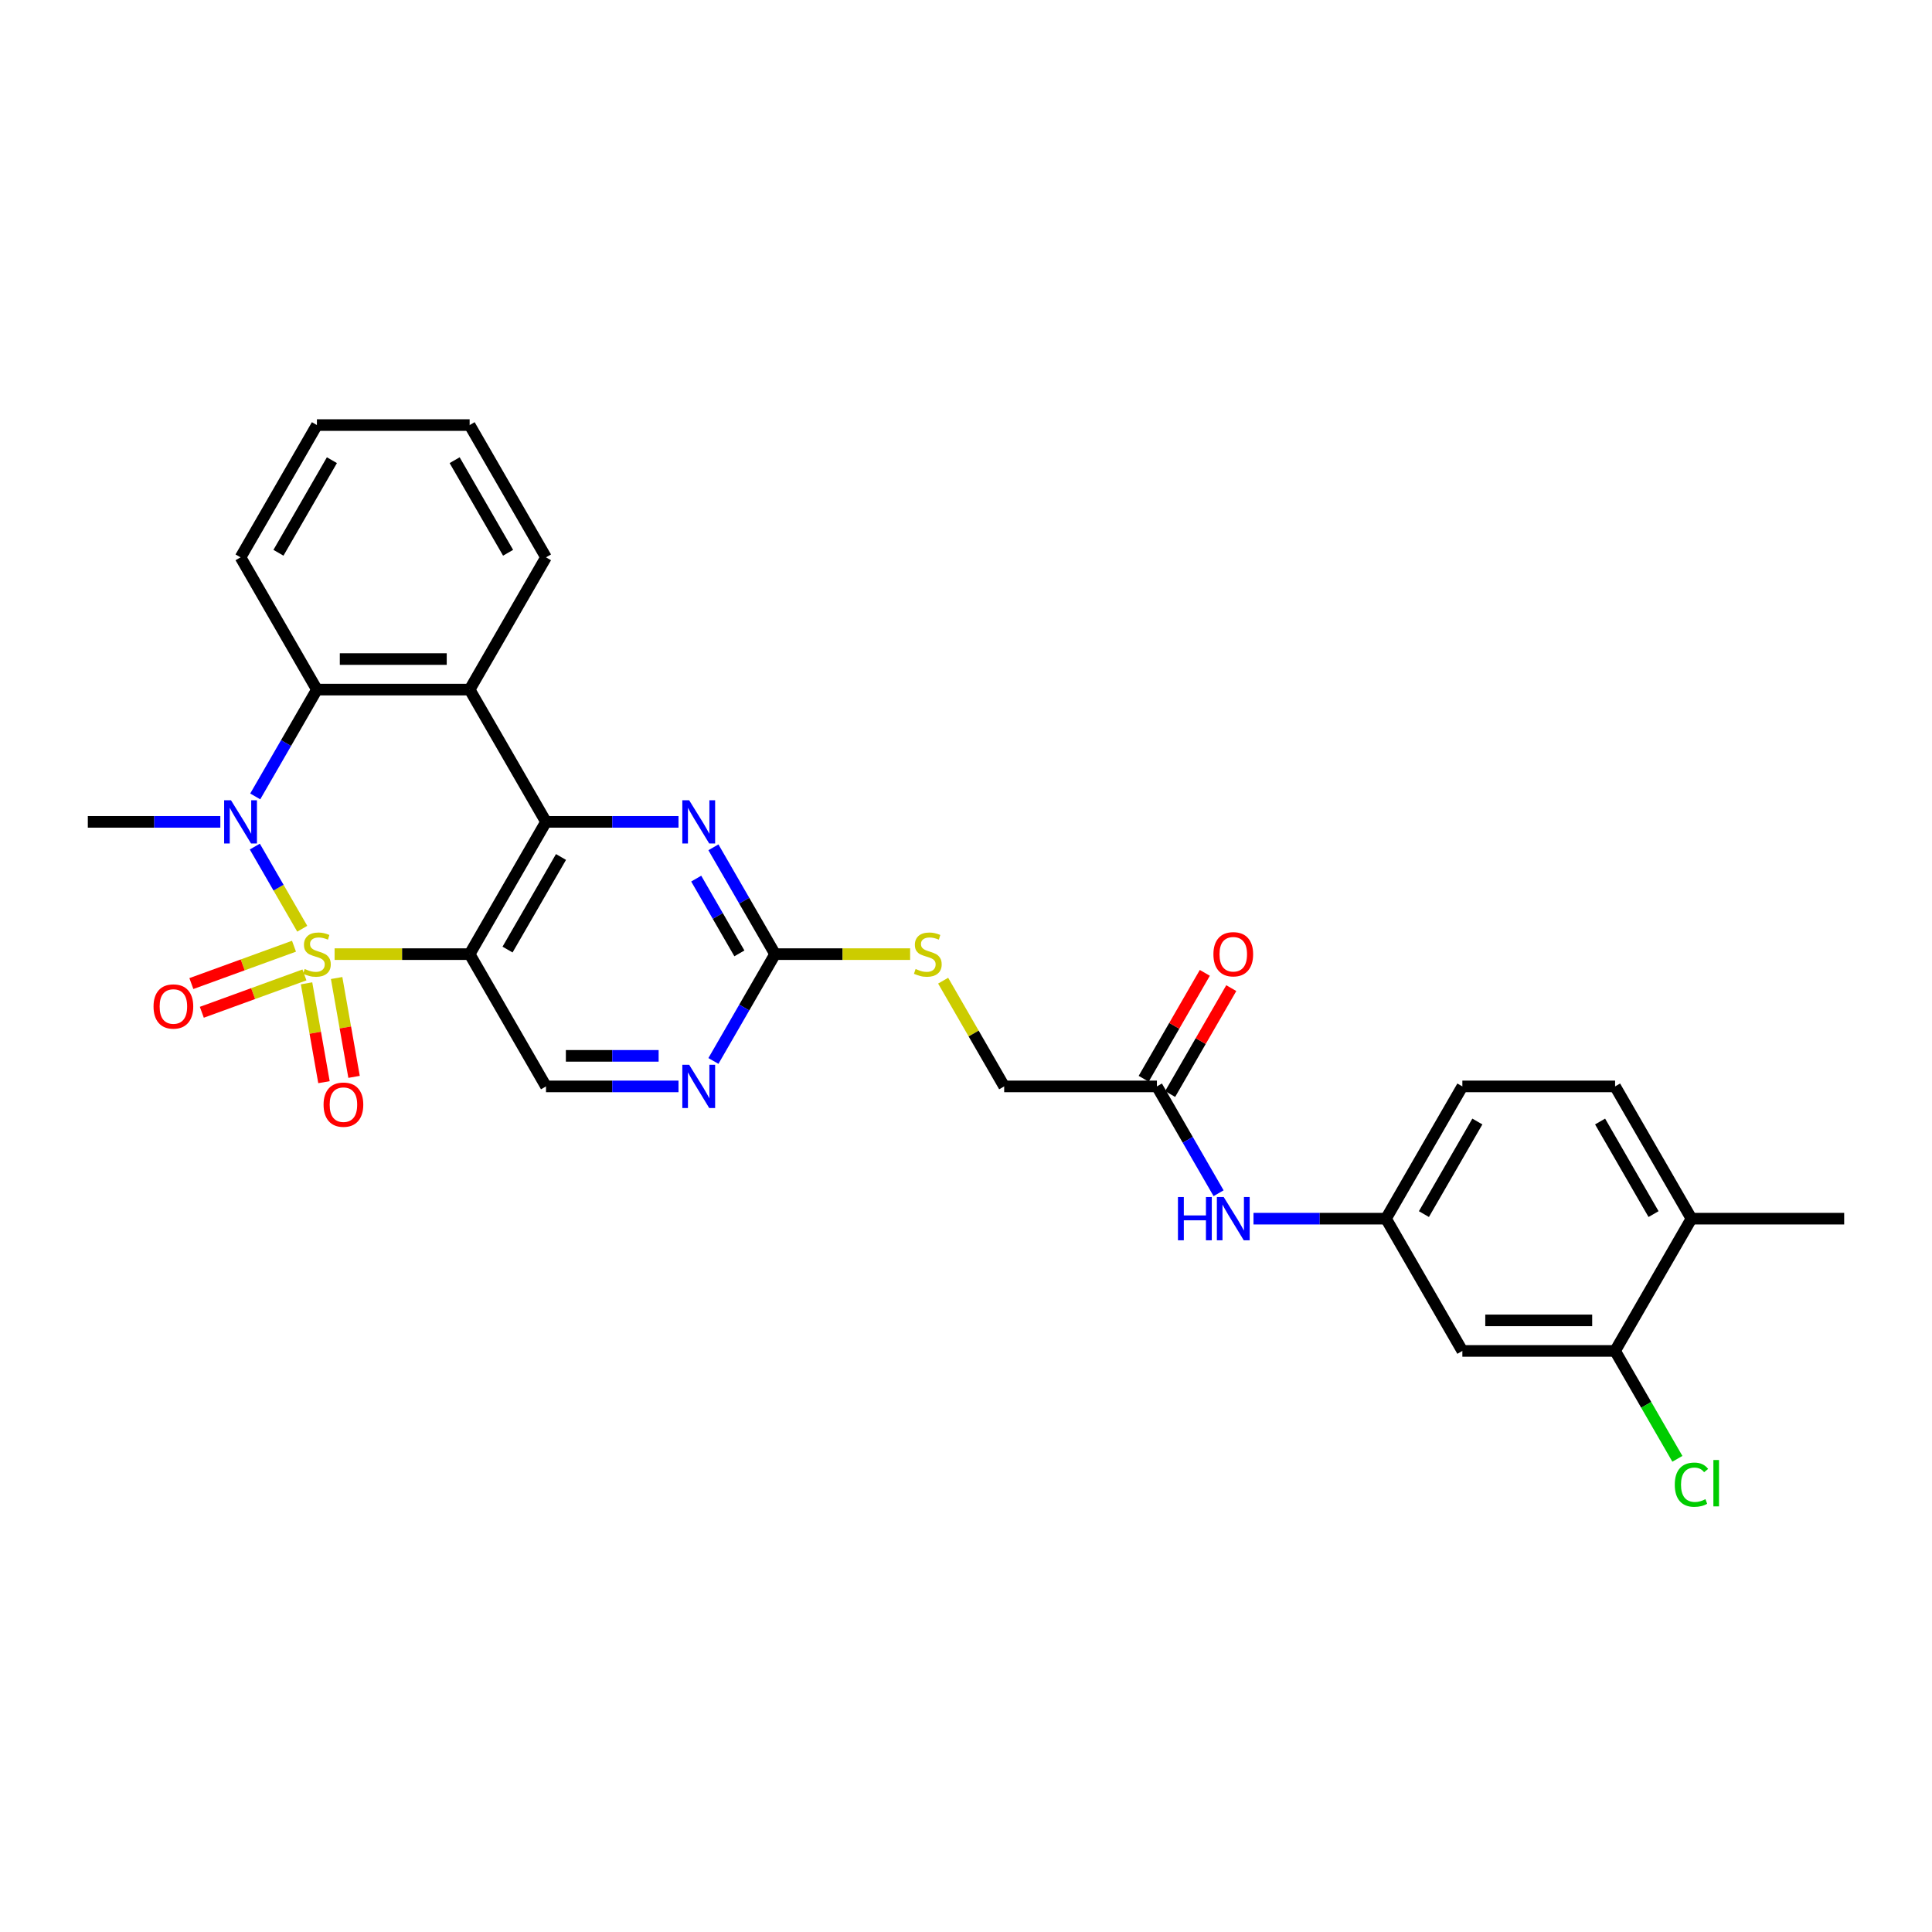 <?xml version='1.0' encoding='iso-8859-1'?>
<svg version='1.1' baseProfile='full'
              xmlns='http://www.w3.org/2000/svg'
                      xmlns:rdkit='http://www.rdkit.org/xml'
                      xmlns:xlink='http://www.w3.org/1999/xlink'
                  xml:space='preserve'
width='1000px' height='1000px' viewBox='0 0 1000 1000'>
<!-- END OF HEADER -->
<rect style='opacity:1.0;fill:#FFFFFF;stroke:none' width='1000' height='1000' x='0' y='0'> </rect>
<path class='bond-0' d='M 173.186,493.858 L 208.134,493.858' style='fill:none;fill-rule:evenodd;stroke:#CCCC00;stroke-width:6px;stroke-linecap:butt;stroke-linejoin:miter;stroke-opacity:1' />
<path class='bond-0' d='M 208.134,493.858 L 243.083,493.858' style='fill:none;fill-rule:evenodd;stroke:#000000;stroke-width:6px;stroke-linecap:butt;stroke-linejoin:miter;stroke-opacity:1' />
<path class='bond-1' d='M 156.446,480.719 L 144.168,459.454' style='fill:none;fill-rule:evenodd;stroke:#CCCC00;stroke-width:6px;stroke-linecap:butt;stroke-linejoin:miter;stroke-opacity:1' />
<path class='bond-1' d='M 144.168,459.454 L 131.891,438.188' style='fill:none;fill-rule:evenodd;stroke:#0000FF;stroke-width:6px;stroke-linecap:butt;stroke-linejoin:miter;stroke-opacity:1' />
<path class='bond-8' d='M 152.174,489.761 L 125.614,499.428' style='fill:none;fill-rule:evenodd;stroke:#CCCC00;stroke-width:6px;stroke-linecap:butt;stroke-linejoin:miter;stroke-opacity:1' />
<path class='bond-8' d='M 125.614,499.428 L 99.053,509.095' style='fill:none;fill-rule:evenodd;stroke:#FF0000;stroke-width:6px;stroke-linecap:butt;stroke-linejoin:miter;stroke-opacity:1' />
<path class='bond-8' d='M 157.581,504.618 L 131.021,514.285' style='fill:none;fill-rule:evenodd;stroke:#CCCC00;stroke-width:6px;stroke-linecap:butt;stroke-linejoin:miter;stroke-opacity:1' />
<path class='bond-8' d='M 131.021,514.285 L 104.461,523.952' style='fill:none;fill-rule:evenodd;stroke:#FF0000;stroke-width:6px;stroke-linecap:butt;stroke-linejoin:miter;stroke-opacity:1' />
<path class='bond-9' d='M 158.669,508.97 L 163.18,534.551' style='fill:none;fill-rule:evenodd;stroke:#CCCC00;stroke-width:6px;stroke-linecap:butt;stroke-linejoin:miter;stroke-opacity:1' />
<path class='bond-9' d='M 163.18,534.551 L 167.691,560.133' style='fill:none;fill-rule:evenodd;stroke:#FF0000;stroke-width:6px;stroke-linecap:butt;stroke-linejoin:miter;stroke-opacity:1' />
<path class='bond-9' d='M 174.239,506.224 L 178.75,531.806' style='fill:none;fill-rule:evenodd;stroke:#CCCC00;stroke-width:6px;stroke-linecap:butt;stroke-linejoin:miter;stroke-opacity:1' />
<path class='bond-9' d='M 178.75,531.806 L 183.261,557.388' style='fill:none;fill-rule:evenodd;stroke:#FF0000;stroke-width:6px;stroke-linecap:butt;stroke-linejoin:miter;stroke-opacity:1' />
<path class='bond-2' d='M 243.083,493.858 L 282.609,425.397' style='fill:none;fill-rule:evenodd;stroke:#000000;stroke-width:6px;stroke-linecap:butt;stroke-linejoin:miter;stroke-opacity:1' />
<path class='bond-2' d='M 262.704,491.494 L 290.372,443.571' style='fill:none;fill-rule:evenodd;stroke:#000000;stroke-width:6px;stroke-linecap:butt;stroke-linejoin:miter;stroke-opacity:1' />
<path class='bond-7' d='M 243.083,493.858 L 282.609,562.318' style='fill:none;fill-rule:evenodd;stroke:#000000;stroke-width:6px;stroke-linecap:butt;stroke-linejoin:miter;stroke-opacity:1' />
<path class='bond-4' d='M 132.11,412.227 L 148.071,384.582' style='fill:none;fill-rule:evenodd;stroke:#0000FF;stroke-width:6px;stroke-linecap:butt;stroke-linejoin:miter;stroke-opacity:1' />
<path class='bond-4' d='M 148.071,384.582 L 164.032,356.937' style='fill:none;fill-rule:evenodd;stroke:#000000;stroke-width:6px;stroke-linecap:butt;stroke-linejoin:miter;stroke-opacity:1' />
<path class='bond-21' d='M 114.04,425.397 L 79.747,425.397' style='fill:none;fill-rule:evenodd;stroke:#0000FF;stroke-width:6px;stroke-linecap:butt;stroke-linejoin:miter;stroke-opacity:1' />
<path class='bond-21' d='M 79.747,425.397 L 45.455,425.397' style='fill:none;fill-rule:evenodd;stroke:#000000;stroke-width:6px;stroke-linecap:butt;stroke-linejoin:miter;stroke-opacity:1' />
<path class='bond-5' d='M 282.609,425.397 L 316.901,425.397' style='fill:none;fill-rule:evenodd;stroke:#000000;stroke-width:6px;stroke-linecap:butt;stroke-linejoin:miter;stroke-opacity:1' />
<path class='bond-5' d='M 316.901,425.397 L 351.194,425.397' style='fill:none;fill-rule:evenodd;stroke:#0000FF;stroke-width:6px;stroke-linecap:butt;stroke-linejoin:miter;stroke-opacity:1' />
<path class='bond-29' d='M 282.609,425.397 L 243.083,356.937' style='fill:none;fill-rule:evenodd;stroke:#000000;stroke-width:6px;stroke-linecap:butt;stroke-linejoin:miter;stroke-opacity:1' />
<path class='bond-3' d='M 243.083,356.937 L 164.032,356.937' style='fill:none;fill-rule:evenodd;stroke:#000000;stroke-width:6px;stroke-linecap:butt;stroke-linejoin:miter;stroke-opacity:1' />
<path class='bond-3' d='M 231.225,341.126 L 175.889,341.126' style='fill:none;fill-rule:evenodd;stroke:#000000;stroke-width:6px;stroke-linecap:butt;stroke-linejoin:miter;stroke-opacity:1' />
<path class='bond-24' d='M 243.083,356.937 L 282.609,288.476' style='fill:none;fill-rule:evenodd;stroke:#000000;stroke-width:6px;stroke-linecap:butt;stroke-linejoin:miter;stroke-opacity:1' />
<path class='bond-25' d='M 164.032,356.937 L 124.506,288.476' style='fill:none;fill-rule:evenodd;stroke:#000000;stroke-width:6px;stroke-linecap:butt;stroke-linejoin:miter;stroke-opacity:1' />
<path class='bond-30' d='M 369.264,438.567 L 385.225,466.212' style='fill:none;fill-rule:evenodd;stroke:#0000FF;stroke-width:6px;stroke-linecap:butt;stroke-linejoin:miter;stroke-opacity:1' />
<path class='bond-30' d='M 385.225,466.212 L 401.186,493.858' style='fill:none;fill-rule:evenodd;stroke:#000000;stroke-width:6px;stroke-linecap:butt;stroke-linejoin:miter;stroke-opacity:1' />
<path class='bond-30' d='M 360.36,454.766 L 371.533,474.118' style='fill:none;fill-rule:evenodd;stroke:#0000FF;stroke-width:6px;stroke-linecap:butt;stroke-linejoin:miter;stroke-opacity:1' />
<path class='bond-30' d='M 371.533,474.118 L 382.705,493.469' style='fill:none;fill-rule:evenodd;stroke:#000000;stroke-width:6px;stroke-linecap:butt;stroke-linejoin:miter;stroke-opacity:1' />
<path class='bond-6' d='M 401.186,493.858 L 385.225,521.503' style='fill:none;fill-rule:evenodd;stroke:#000000;stroke-width:6px;stroke-linecap:butt;stroke-linejoin:miter;stroke-opacity:1' />
<path class='bond-6' d='M 385.225,521.503 L 369.264,549.148' style='fill:none;fill-rule:evenodd;stroke:#0000FF;stroke-width:6px;stroke-linecap:butt;stroke-linejoin:miter;stroke-opacity:1' />
<path class='bond-16' d='M 401.186,493.858 L 436.134,493.858' style='fill:none;fill-rule:evenodd;stroke:#000000;stroke-width:6px;stroke-linecap:butt;stroke-linejoin:miter;stroke-opacity:1' />
<path class='bond-16' d='M 436.134,493.858 L 471.083,493.858' style='fill:none;fill-rule:evenodd;stroke:#CCCC00;stroke-width:6px;stroke-linecap:butt;stroke-linejoin:miter;stroke-opacity:1' />
<path class='bond-10' d='M 282.609,562.318 L 316.901,562.318' style='fill:none;fill-rule:evenodd;stroke:#000000;stroke-width:6px;stroke-linecap:butt;stroke-linejoin:miter;stroke-opacity:1' />
<path class='bond-10' d='M 316.901,562.318 L 351.194,562.318' style='fill:none;fill-rule:evenodd;stroke:#0000FF;stroke-width:6px;stroke-linecap:butt;stroke-linejoin:miter;stroke-opacity:1' />
<path class='bond-10' d='M 292.896,546.508 L 316.901,546.508' style='fill:none;fill-rule:evenodd;stroke:#000000;stroke-width:6px;stroke-linecap:butt;stroke-linejoin:miter;stroke-opacity:1' />
<path class='bond-10' d='M 316.901,546.508 L 340.906,546.508' style='fill:none;fill-rule:evenodd;stroke:#0000FF;stroke-width:6px;stroke-linecap:butt;stroke-linejoin:miter;stroke-opacity:1' />
<path class='bond-11' d='M 835.968,699.239 L 756.917,699.239' style='fill:none;fill-rule:evenodd;stroke:#000000;stroke-width:6px;stroke-linecap:butt;stroke-linejoin:miter;stroke-opacity:1' />
<path class='bond-11' d='M 824.111,683.429 L 768.775,683.429' style='fill:none;fill-rule:evenodd;stroke:#000000;stroke-width:6px;stroke-linecap:butt;stroke-linejoin:miter;stroke-opacity:1' />
<path class='bond-22' d='M 835.968,699.239 L 852.089,727.161' style='fill:none;fill-rule:evenodd;stroke:#000000;stroke-width:6px;stroke-linecap:butt;stroke-linejoin:miter;stroke-opacity:1' />
<path class='bond-22' d='M 852.089,727.161 L 868.21,755.083' style='fill:none;fill-rule:evenodd;stroke:#00CC00;stroke-width:6px;stroke-linecap:butt;stroke-linejoin:miter;stroke-opacity:1' />
<path class='bond-32' d='M 835.968,699.239 L 875.494,630.779' style='fill:none;fill-rule:evenodd;stroke:#000000;stroke-width:6px;stroke-linecap:butt;stroke-linejoin:miter;stroke-opacity:1' />
<path class='bond-12' d='M 756.917,699.239 L 717.391,630.779' style='fill:none;fill-rule:evenodd;stroke:#000000;stroke-width:6px;stroke-linecap:butt;stroke-linejoin:miter;stroke-opacity:1' />
<path class='bond-13' d='M 598.814,562.318 L 519.763,562.318' style='fill:none;fill-rule:evenodd;stroke:#000000;stroke-width:6px;stroke-linecap:butt;stroke-linejoin:miter;stroke-opacity:1' />
<path class='bond-14' d='M 598.814,562.318 L 614.775,589.963' style='fill:none;fill-rule:evenodd;stroke:#000000;stroke-width:6px;stroke-linecap:butt;stroke-linejoin:miter;stroke-opacity:1' />
<path class='bond-14' d='M 614.775,589.963 L 630.736,617.609' style='fill:none;fill-rule:evenodd;stroke:#0000FF;stroke-width:6px;stroke-linecap:butt;stroke-linejoin:miter;stroke-opacity:1' />
<path class='bond-18' d='M 605.66,566.271 L 621.484,538.863' style='fill:none;fill-rule:evenodd;stroke:#000000;stroke-width:6px;stroke-linecap:butt;stroke-linejoin:miter;stroke-opacity:1' />
<path class='bond-18' d='M 621.484,538.863 L 637.308,511.455' style='fill:none;fill-rule:evenodd;stroke:#FF0000;stroke-width:6px;stroke-linecap:butt;stroke-linejoin:miter;stroke-opacity:1' />
<path class='bond-18' d='M 591.968,558.366 L 607.792,530.958' style='fill:none;fill-rule:evenodd;stroke:#000000;stroke-width:6px;stroke-linecap:butt;stroke-linejoin:miter;stroke-opacity:1' />
<path class='bond-18' d='M 607.792,530.958 L 623.616,503.549' style='fill:none;fill-rule:evenodd;stroke:#FF0000;stroke-width:6px;stroke-linecap:butt;stroke-linejoin:miter;stroke-opacity:1' />
<path class='bond-15' d='M 648.806,630.779 L 683.099,630.779' style='fill:none;fill-rule:evenodd;stroke:#0000FF;stroke-width:6px;stroke-linecap:butt;stroke-linejoin:miter;stroke-opacity:1' />
<path class='bond-15' d='M 683.099,630.779 L 717.391,630.779' style='fill:none;fill-rule:evenodd;stroke:#000000;stroke-width:6px;stroke-linecap:butt;stroke-linejoin:miter;stroke-opacity:1' />
<path class='bond-23' d='M 717.391,630.779 L 756.917,562.318' style='fill:none;fill-rule:evenodd;stroke:#000000;stroke-width:6px;stroke-linecap:butt;stroke-linejoin:miter;stroke-opacity:1' />
<path class='bond-23' d='M 737.012,628.415 L 764.68,580.492' style='fill:none;fill-rule:evenodd;stroke:#000000;stroke-width:6px;stroke-linecap:butt;stroke-linejoin:miter;stroke-opacity:1' />
<path class='bond-20' d='M 488.169,507.597 L 503.966,534.958' style='fill:none;fill-rule:evenodd;stroke:#CCCC00;stroke-width:6px;stroke-linecap:butt;stroke-linejoin:miter;stroke-opacity:1' />
<path class='bond-20' d='M 503.966,534.958 L 519.763,562.318' style='fill:none;fill-rule:evenodd;stroke:#000000;stroke-width:6px;stroke-linecap:butt;stroke-linejoin:miter;stroke-opacity:1' />
<path class='bond-17' d='M 875.494,630.779 L 835.968,562.318' style='fill:none;fill-rule:evenodd;stroke:#000000;stroke-width:6px;stroke-linecap:butt;stroke-linejoin:miter;stroke-opacity:1' />
<path class='bond-17' d='M 855.873,628.415 L 828.205,580.492' style='fill:none;fill-rule:evenodd;stroke:#000000;stroke-width:6px;stroke-linecap:butt;stroke-linejoin:miter;stroke-opacity:1' />
<path class='bond-26' d='M 875.494,630.779 L 954.545,630.779' style='fill:none;fill-rule:evenodd;stroke:#000000;stroke-width:6px;stroke-linecap:butt;stroke-linejoin:miter;stroke-opacity:1' />
<path class='bond-19' d='M 835.968,562.318 L 756.917,562.318' style='fill:none;fill-rule:evenodd;stroke:#000000;stroke-width:6px;stroke-linecap:butt;stroke-linejoin:miter;stroke-opacity:1' />
<path class='bond-31' d='M 282.609,288.476 L 243.083,220.016' style='fill:none;fill-rule:evenodd;stroke:#000000;stroke-width:6px;stroke-linecap:butt;stroke-linejoin:miter;stroke-opacity:1' />
<path class='bond-31' d='M 262.988,286.112 L 235.32,238.19' style='fill:none;fill-rule:evenodd;stroke:#000000;stroke-width:6px;stroke-linecap:butt;stroke-linejoin:miter;stroke-opacity:1' />
<path class='bond-28' d='M 124.506,288.476 L 164.032,220.016' style='fill:none;fill-rule:evenodd;stroke:#000000;stroke-width:6px;stroke-linecap:butt;stroke-linejoin:miter;stroke-opacity:1' />
<path class='bond-28' d='M 144.127,286.112 L 171.795,238.19' style='fill:none;fill-rule:evenodd;stroke:#000000;stroke-width:6px;stroke-linecap:butt;stroke-linejoin:miter;stroke-opacity:1' />
<path class='bond-27' d='M 243.083,220.016 L 164.032,220.016' style='fill:none;fill-rule:evenodd;stroke:#000000;stroke-width:6px;stroke-linecap:butt;stroke-linejoin:miter;stroke-opacity:1' />
<path  class='atom-0' d='M 157.708 501.542
Q 157.96 501.636, 159.004 502.079
Q 160.047 502.522, 161.186 502.806
Q 162.356 503.059, 163.494 503.059
Q 165.613 503.059, 166.846 502.047
Q 168.079 501.004, 168.079 499.202
Q 168.079 497.968, 167.447 497.209
Q 166.846 496.451, 165.897 496.04
Q 164.949 495.628, 163.368 495.154
Q 161.375 494.553, 160.174 493.984
Q 159.004 493.415, 158.15 492.213
Q 157.328 491.012, 157.328 488.988
Q 157.328 486.174, 159.225 484.435
Q 161.154 482.696, 164.949 482.696
Q 167.542 482.696, 170.482 483.929
L 169.755 486.364
Q 167.067 485.257, 165.043 485.257
Q 162.862 485.257, 161.66 486.174
Q 160.458 487.059, 160.49 488.609
Q 160.49 489.81, 161.091 490.538
Q 161.723 491.265, 162.609 491.676
Q 163.526 492.087, 165.043 492.561
Q 167.067 493.194, 168.269 493.826
Q 169.47 494.458, 170.324 495.755
Q 171.209 497.02, 171.209 499.202
Q 171.209 502.3, 169.123 503.976
Q 167.067 505.621, 163.621 505.621
Q 161.628 505.621, 160.111 505.178
Q 158.625 504.767, 156.854 504.04
L 157.708 501.542
' fill='#CCCC00'/>
<path  class='atom-2' d='M 119.557 414.204
L 126.893 426.061
Q 127.621 427.231, 128.791 429.35
Q 129.96 431.468, 130.024 431.595
L 130.024 414.204
L 132.996 414.204
L 132.996 436.591
L 129.929 436.591
L 122.055 423.626
Q 121.138 422.109, 120.158 420.37
Q 119.209 418.63, 118.925 418.093
L 118.925 436.591
L 116.016 436.591
L 116.016 414.204
L 119.557 414.204
' fill='#0000FF'/>
<path  class='atom-6' d='M 356.711 414.204
L 364.047 426.061
Q 364.775 427.231, 365.945 429.35
Q 367.115 431.468, 367.178 431.595
L 367.178 414.204
L 370.15 414.204
L 370.15 436.591
L 367.083 436.591
L 359.209 423.626
Q 358.292 422.109, 357.312 420.37
Q 356.364 418.63, 356.079 418.093
L 356.079 436.591
L 353.17 436.591
L 353.17 414.204
L 356.711 414.204
' fill='#0000FF'/>
<path  class='atom-9' d='M 79.471 520.958
Q 79.471 515.583, 82.127 512.579
Q 84.783 509.575, 89.748 509.575
Q 94.712 509.575, 97.368 512.579
Q 100.024 515.583, 100.024 520.958
Q 100.024 526.397, 97.337 529.496
Q 94.649 532.563, 89.748 532.563
Q 84.815 532.563, 82.127 529.496
Q 79.471 526.428, 79.471 520.958
M 89.748 530.033
Q 93.163 530.033, 94.997 527.757
Q 96.862 525.448, 96.862 520.958
Q 96.862 516.563, 94.997 514.349
Q 93.163 512.104, 89.748 512.104
Q 86.333 512.104, 84.467 514.318
Q 82.633 516.531, 82.633 520.958
Q 82.633 525.48, 84.467 527.757
Q 86.333 530.033, 89.748 530.033
' fill='#FF0000'/>
<path  class='atom-10' d='M 167.482 571.771
Q 167.482 566.396, 170.138 563.392
Q 172.794 560.388, 177.759 560.388
Q 182.723 560.388, 185.379 563.392
Q 188.035 566.396, 188.035 571.771
Q 188.035 577.21, 185.348 580.309
Q 182.66 583.376, 177.759 583.376
Q 172.826 583.376, 170.138 580.309
Q 167.482 577.242, 167.482 571.771
M 177.759 580.846
Q 181.174 580.846, 183.008 578.57
Q 184.873 576.261, 184.873 571.771
Q 184.873 567.376, 183.008 565.163
Q 181.174 562.918, 177.759 562.918
Q 174.344 562.918, 172.478 565.131
Q 170.644 567.344, 170.644 571.771
Q 170.644 576.293, 172.478 578.57
Q 174.344 580.846, 177.759 580.846
' fill='#FF0000'/>
<path  class='atom-11' d='M 356.711 551.125
L 364.047 562.982
Q 364.775 564.152, 365.945 566.271
Q 367.115 568.389, 367.178 568.516
L 367.178 551.125
L 370.15 551.125
L 370.15 573.512
L 367.083 573.512
L 359.209 560.547
Q 358.292 559.03, 357.312 557.291
Q 356.364 555.551, 356.079 555.014
L 356.079 573.512
L 353.17 573.512
L 353.17 551.125
L 356.711 551.125
' fill='#0000FF'/>
<path  class='atom-15' d='M 609.708 619.585
L 612.743 619.585
L 612.743 629.103
L 624.19 629.103
L 624.19 619.585
L 627.225 619.585
L 627.225 641.972
L 624.19 641.972
L 624.19 631.632
L 612.743 631.632
L 612.743 641.972
L 609.708 641.972
L 609.708 619.585
' fill='#0000FF'/>
<path  class='atom-15' d='M 633.391 619.585
L 640.727 631.443
Q 641.455 632.613, 642.625 634.731
Q 643.794 636.85, 643.858 636.976
L 643.858 619.585
L 646.83 619.585
L 646.83 641.972
L 643.763 641.972
L 635.889 629.008
Q 634.972 627.49, 633.992 625.751
Q 633.043 624.012, 632.759 623.474
L 632.759 641.972
L 629.85 641.972
L 629.85 619.585
L 633.391 619.585
' fill='#0000FF'/>
<path  class='atom-17' d='M 473.913 501.542
Q 474.166 501.636, 475.209 502.079
Q 476.253 502.522, 477.391 502.806
Q 478.561 503.059, 479.7 503.059
Q 481.818 503.059, 483.051 502.047
Q 484.285 501.004, 484.285 499.202
Q 484.285 497.968, 483.652 497.209
Q 483.051 496.451, 482.103 496.04
Q 481.154 495.628, 479.573 495.154
Q 477.581 494.553, 476.379 493.984
Q 475.209 493.415, 474.356 492.213
Q 473.534 491.012, 473.534 488.988
Q 473.534 486.174, 475.431 484.435
Q 477.36 482.696, 481.154 482.696
Q 483.747 482.696, 486.688 483.929
L 485.96 486.364
Q 483.273 485.257, 481.249 485.257
Q 479.067 485.257, 477.866 486.174
Q 476.664 487.059, 476.696 488.609
Q 476.696 489.81, 477.296 490.538
Q 477.929 491.265, 478.814 491.676
Q 479.731 492.087, 481.249 492.561
Q 483.273 493.194, 484.474 493.826
Q 485.676 494.458, 486.53 495.755
Q 487.415 497.02, 487.415 499.202
Q 487.415 502.3, 485.328 503.976
Q 483.273 505.621, 479.826 505.621
Q 477.834 505.621, 476.316 505.178
Q 474.83 504.767, 473.059 504.04
L 473.913 501.542
' fill='#CCCC00'/>
<path  class='atom-19' d='M 628.063 493.921
Q 628.063 488.545, 630.719 485.542
Q 633.375 482.538, 638.34 482.538
Q 643.304 482.538, 645.96 485.542
Q 648.617 488.545, 648.617 493.921
Q 648.617 499.36, 645.929 502.458
Q 643.241 505.526, 638.34 505.526
Q 633.407 505.526, 630.719 502.458
Q 628.063 499.391, 628.063 493.921
M 638.34 502.996
Q 641.755 502.996, 643.589 500.719
Q 645.455 498.411, 645.455 493.921
Q 645.455 489.526, 643.589 487.312
Q 641.755 485.067, 638.34 485.067
Q 634.925 485.067, 633.059 487.281
Q 631.225 489.494, 631.225 493.921
Q 631.225 498.443, 633.059 500.719
Q 634.925 502.996, 638.34 502.996
' fill='#FF0000'/>
<path  class='atom-23' d='M 866.862 768.474
Q 866.862 762.909, 869.455 760
Q 872.079 757.059, 877.043 757.059
Q 881.66 757.059, 884.126 760.316
L 882.04 762.024
Q 880.237 759.652, 877.043 759.652
Q 873.66 759.652, 871.858 761.929
Q 870.087 764.174, 870.087 768.474
Q 870.087 772.901, 871.921 775.178
Q 873.787 777.455, 877.391 777.455
Q 879.858 777.455, 882.735 775.969
L 883.621 778.34
Q 882.451 779.099, 880.68 779.542
Q 878.909 779.984, 876.949 779.984
Q 872.079 779.984, 869.455 777.012
Q 866.862 774.04, 866.862 768.474
' fill='#00CC00'/>
<path  class='atom-23' d='M 886.846 755.7
L 889.755 755.7
L 889.755 779.7
L 886.846 779.7
L 886.846 755.7
' fill='#00CC00'/>
</svg>
